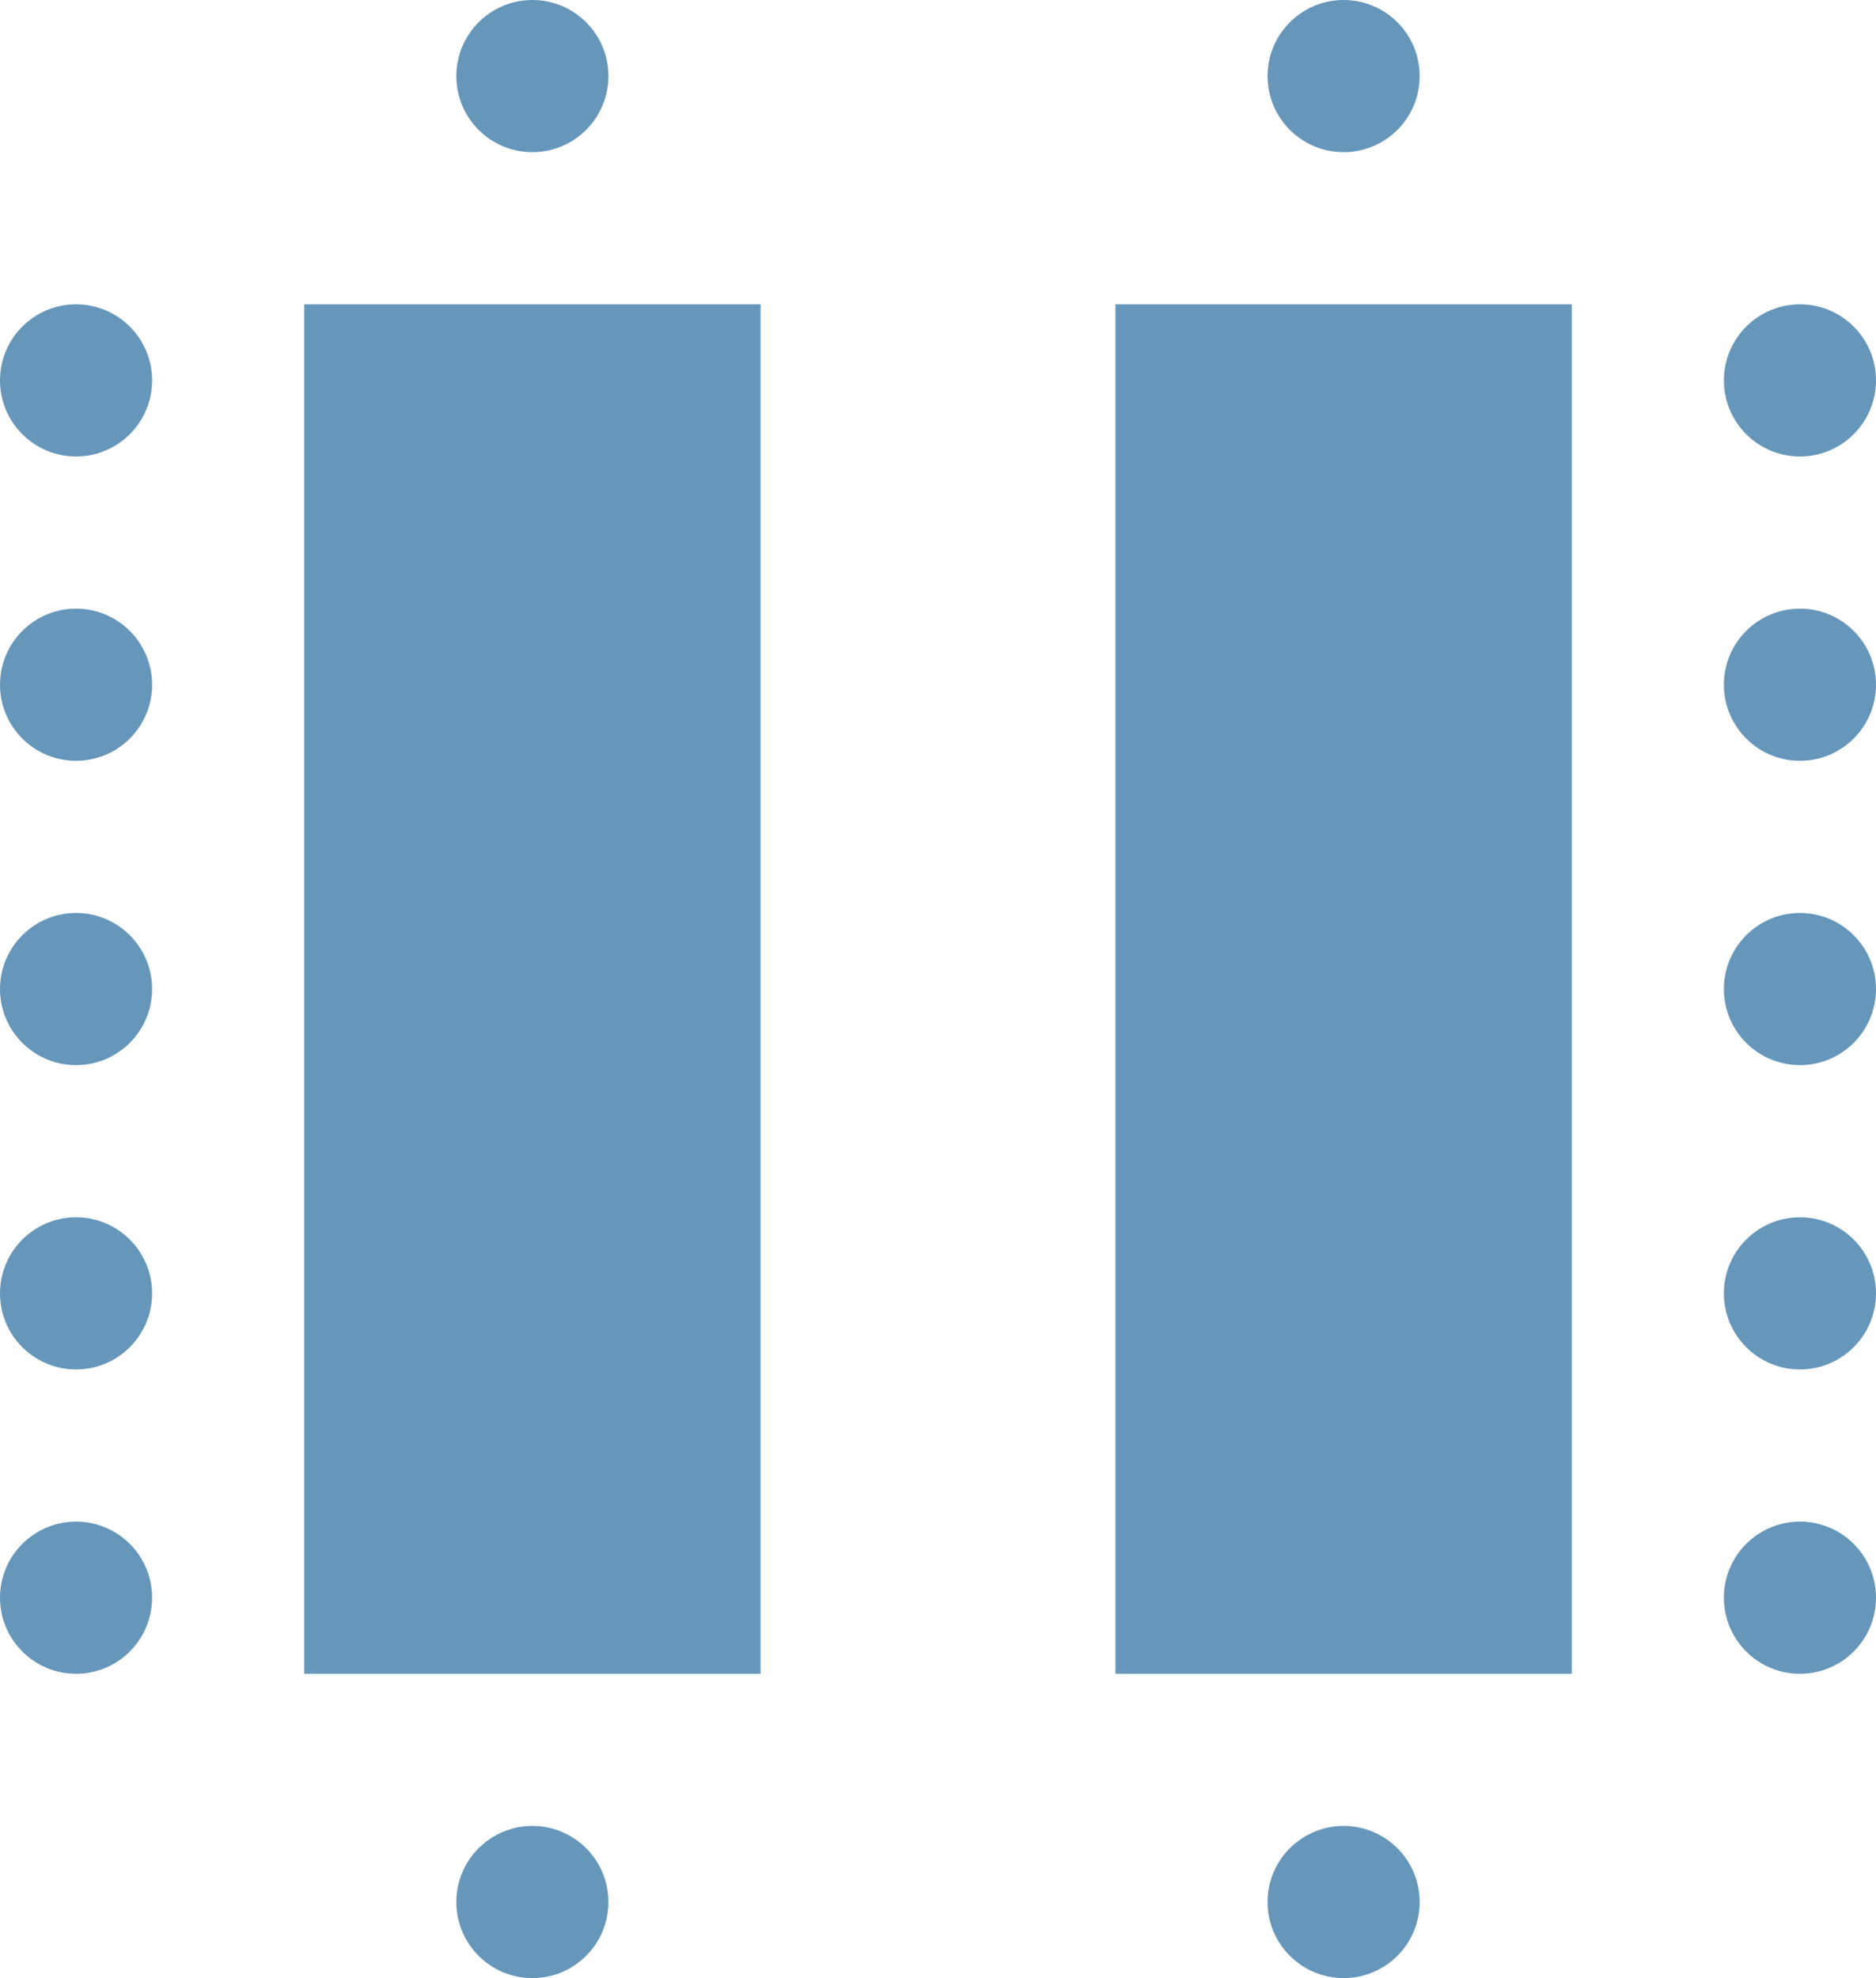 <?xml version="1.0" encoding="UTF-8"?> <svg xmlns="http://www.w3.org/2000/svg" width="37" height="39" viewBox="0 0 37 39" fill="none"><circle cx="1.5" cy="13.5" r="1.5" fill="#6697BB"></circle><circle cx="1.5" cy="7.5" r="1.5" fill="#6697BB"></circle><circle cx="1.5" cy="19.5" r="1.5" fill="#6697BB"></circle><circle cx="1.5" cy="25.5" r="1.5" fill="#6697BB"></circle><circle cx="1.5" cy="31.5" r="1.5" fill="#6697BB"></circle><circle cx="10.5" cy="37.5" r="1.5" fill="#6697BB"></circle><circle cx="10.5" cy="1.5" r="1.5" fill="#6697BB"></circle><path d="M6 6H15V33H6V6Z" fill="#6697BB"></path><path d="M22 6H31V33H22V6Z" fill="#6697BB"></path><circle cx="26.5" cy="37.5" r="1.5" fill="#6697BB"></circle><circle cx="26.5" cy="1.5" r="1.5" fill="#6697BB"></circle><circle cx="35.5" cy="13.5" r="1.5" fill="#6697BB"></circle><circle cx="35.5" cy="7.5" r="1.5" fill="#6697BB"></circle><circle cx="35.5" cy="19.5" r="1.5" fill="#6697BB"></circle><circle cx="35.5" cy="25.5" r="1.5" fill="#6697BB"></circle><circle cx="35.5" cy="31.5" r="1.5" fill="#6697BB"></circle></svg> 